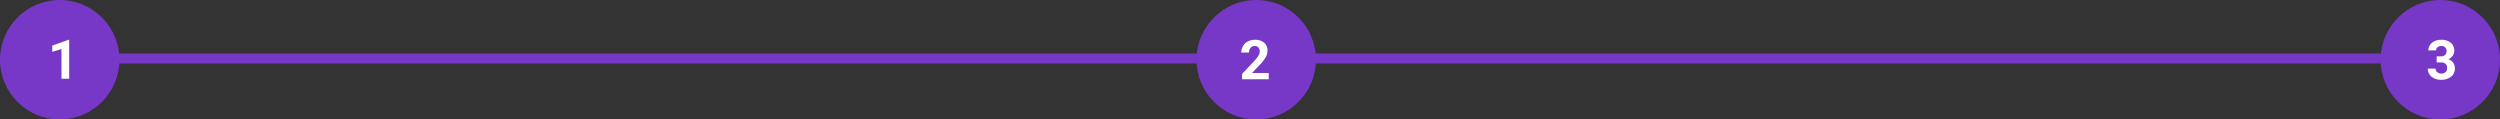 <svg xmlns="http://www.w3.org/2000/svg" width="1005" height="48" viewBox="0 0 1005 48">
  <rect x="0" y="0" width="1005" height="48" fill="#333333" stroke="none"/>
  <g id="Group_9" data-name="Group 9" transform="translate(1731 -2404)">
    <line id="Line_1" data-name="Line 1" x2="952" transform="translate(-1702.5 2427.5)" fill="none" stroke="#7738c8" stroke-width="4"/>
    <g id="Group_6" data-name="Group 6">
      <circle id="Ellipse_1" data-name="Ellipse 1" cx="24" cy="24" r="24" transform="translate(-1731 2404)" fill="#7738c8"/>
      <path id="Path_5" data-name="Path 5" d="M2.293,0h-3.1V-11.967l-3.706,1.149v-2.524l6.478-2.32h.333Z" transform="translate(-1705.483 2435.662)" fill="#fff"/>
    </g>
    <g id="Group_7" data-name="Group 7">
      <circle id="Ellipse_3" data-name="Ellipse 3" cx="24" cy="24" r="24" transform="translate(-1250 2404)" fill="#7738c8"/>
      <path id="Path_3" data-name="Path 3" d="M5.473,0H-5.248V-2.127L-.188-7.52A12.482,12.482,0,0,0,1.354-9.507a3.193,3.193,0,0,0,.5-1.611,2.389,2.389,0,0,0-.526-1.638,1.9,1.9,0,0,0-1.5-.6,2.049,2.049,0,0,0-1.66.725,2.872,2.872,0,0,0-.607,1.907H-5.559a5.128,5.128,0,0,1,.682-2.61,4.808,4.808,0,0,1,1.928-1.853,5.861,5.861,0,0,1,2.825-.671A5.549,5.549,0,0,1,3.631-14.7a4.1,4.1,0,0,1,1.337,3.276,5.259,5.259,0,0,1-.6,2.363A13.133,13.133,0,0,1,2.3-6.252L-1.251-2.5H5.473Z" transform="translate(-1226.441 2435.855)" fill="#fff"/>
    </g>
    <g id="Group_8" data-name="Group 8">
      <circle id="Ellipse_2" data-name="Ellipse 2" cx="24" cy="24" r="24" transform="translate(-774 2404)" fill="#7738c8"/>
      <path id="Path_4" data-name="Path 4" d="M-2.089-9.2H-.435a2.331,2.331,0,0,0,1.751-.591,2.165,2.165,0,0,0,.569-1.568,1.914,1.914,0,0,0-.564-1.472,2.186,2.186,0,0,0-1.552-.526,2.291,2.291,0,0,0-1.493.489,1.563,1.563,0,0,0-.6,1.273h-3.1a3.818,3.818,0,0,1,.661-2.2,4.4,4.4,0,0,1,1.848-1.52,6.166,6.166,0,0,1,2.616-.548,5.848,5.848,0,0,1,3.889,1.187A4.05,4.05,0,0,1,4.99-11.4a3.291,3.291,0,0,1-.655,1.977A4.257,4.257,0,0,1,2.616-8.035,3.886,3.886,0,0,1,4.587-6.617a3.846,3.846,0,0,1,.65,2.234,4.117,4.117,0,0,1-1.52,3.341A6.112,6.112,0,0,1-.306.215a5.8,5.8,0,0,1-3.83-1.235A4.034,4.034,0,0,1-5.624-4.286h3.1a1.8,1.8,0,0,0,.661,1.439,2.434,2.434,0,0,0,1.627.559A2.446,2.446,0,0,0,1.5-2.874a2.021,2.021,0,0,0,.628-1.552q0-2.342-2.578-2.342H-2.089Z" transform="translate(-749.376 2435.855)" fill="#fff"/>
    </g>
  </g>
</svg>
